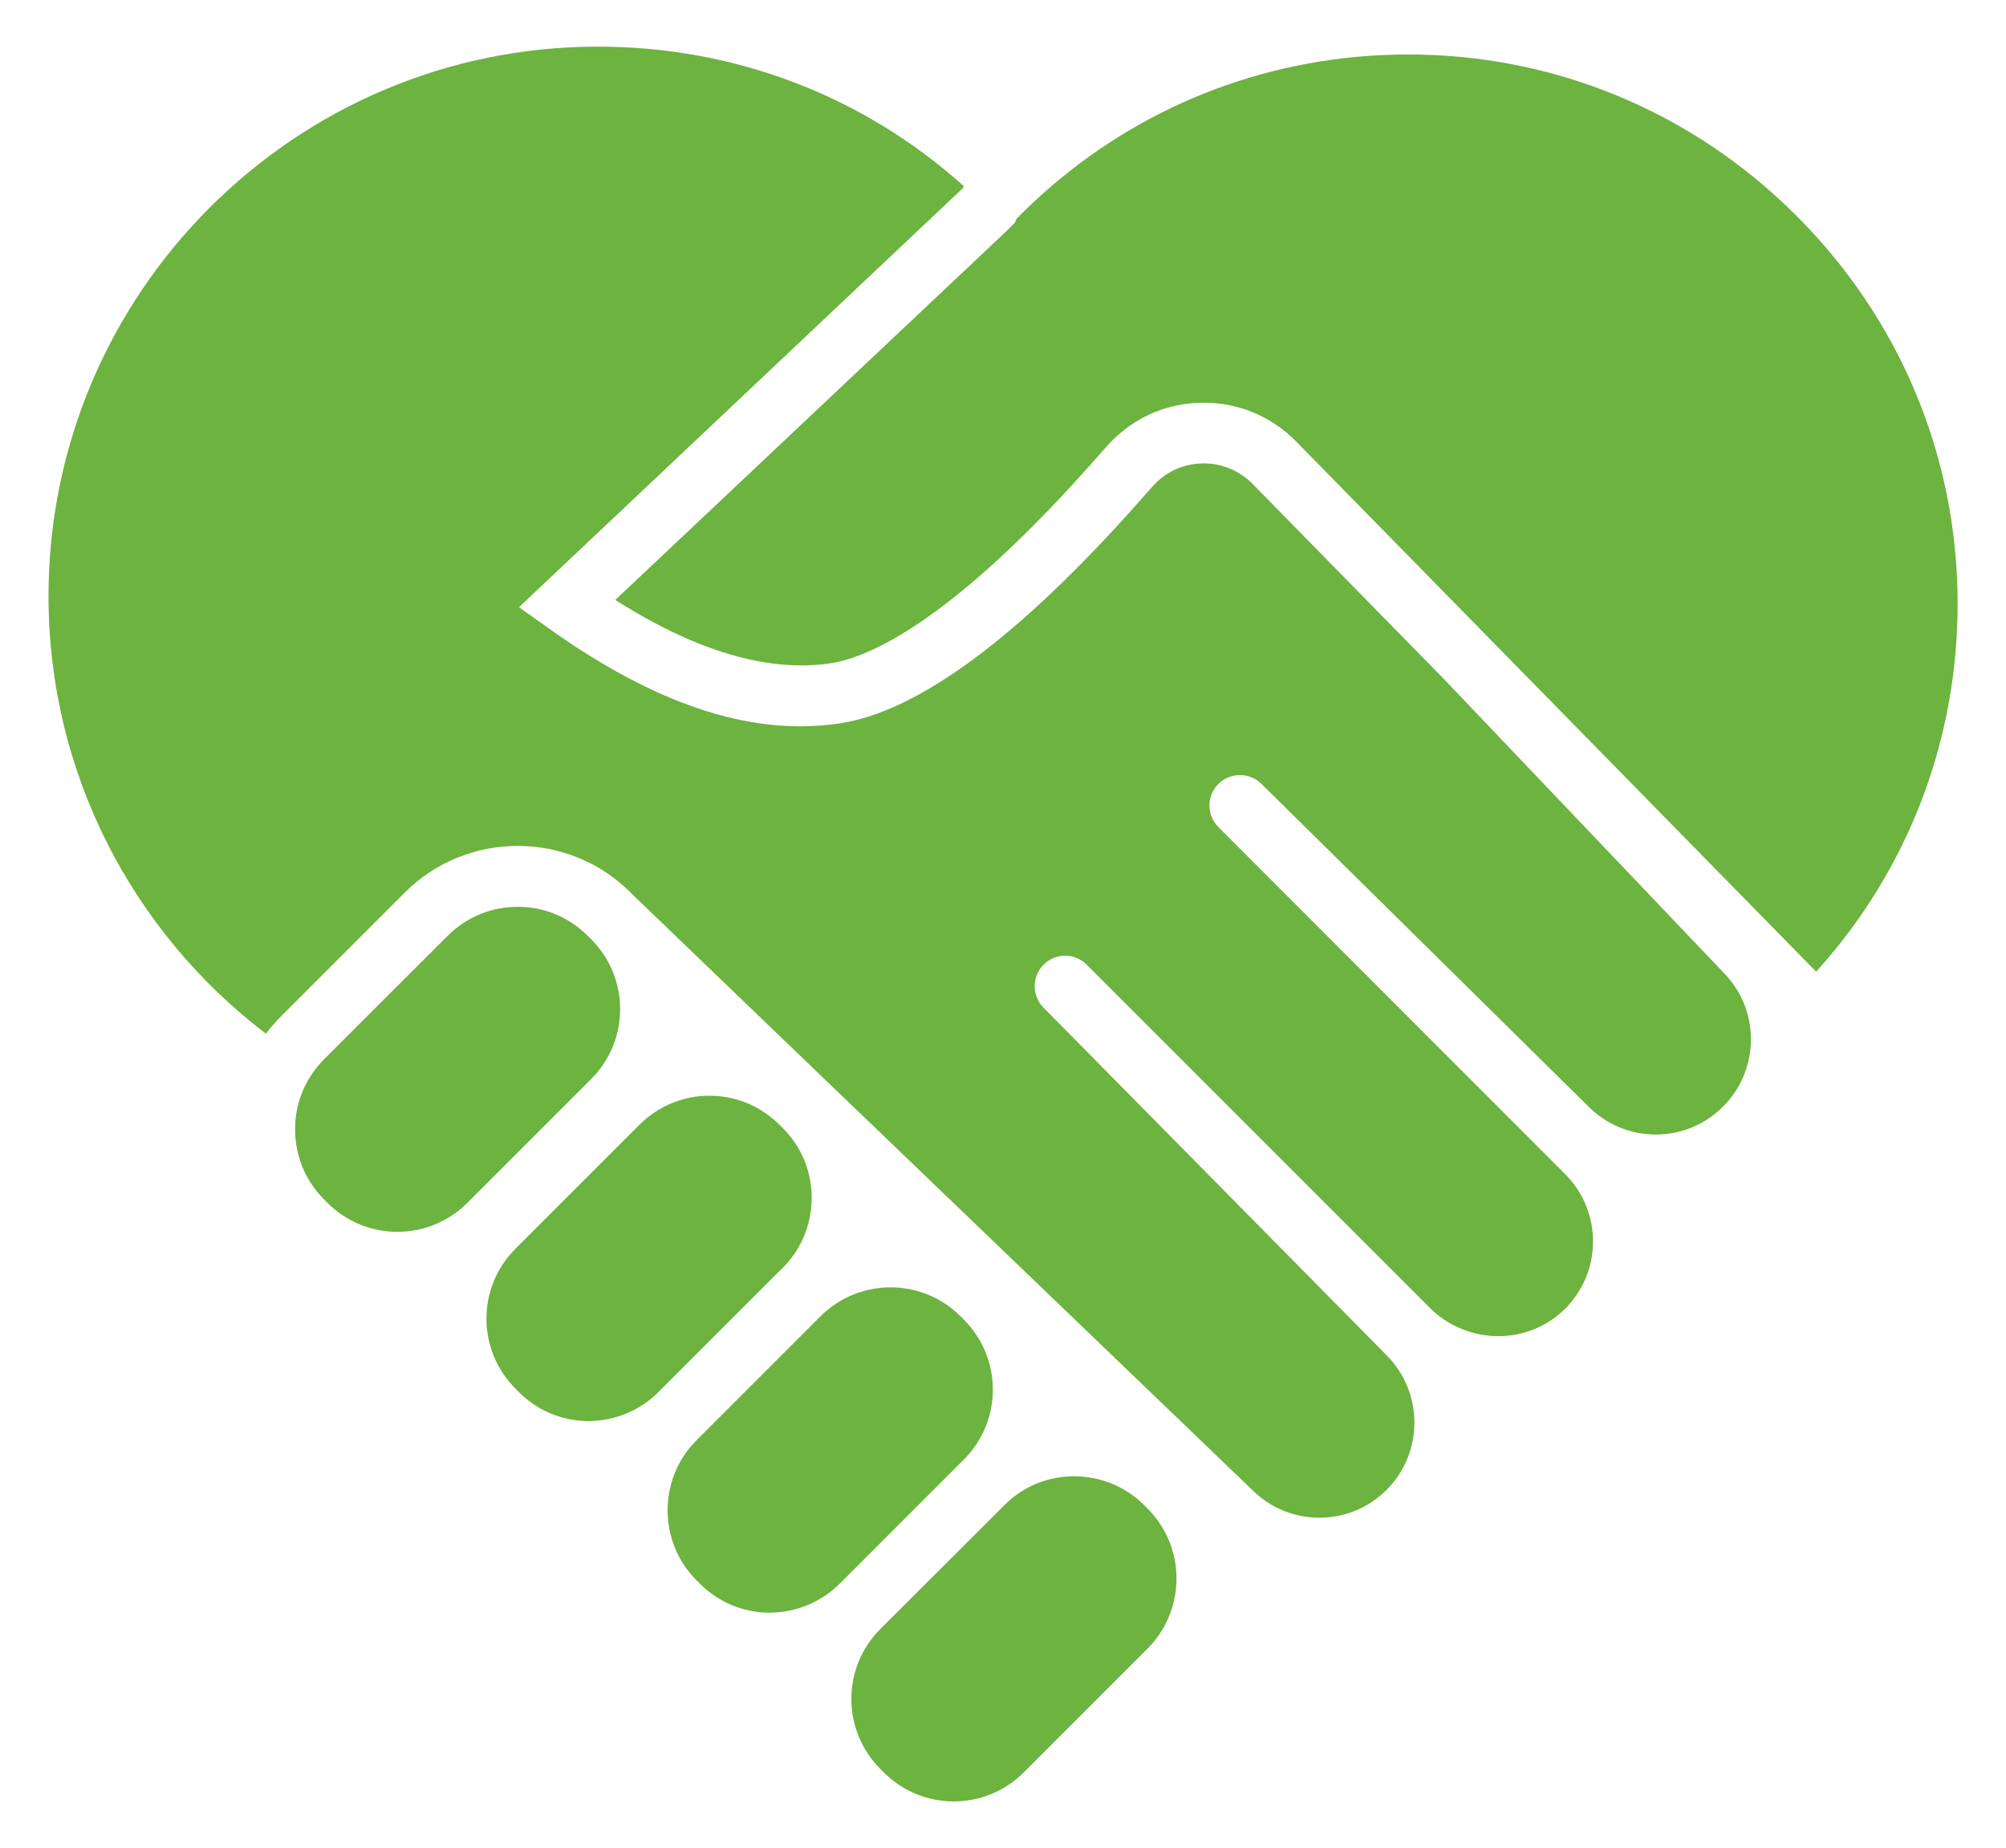 <?xml version="1.0" encoding="UTF-8"?> <!-- Generator: Adobe Illustrator 25.2.1, SVG Export Plug-In . SVG Version: 6.00 Build 0) --> <svg xmlns="http://www.w3.org/2000/svg" xmlns:xlink="http://www.w3.org/1999/xlink" version="1.1" id="Layer_1" x="0px" y="0px" viewBox="0 0 1381 1272.2" xml:space="preserve"> <g> <path fill="#6CB33F" d="M578.3,1090l85.2-85.2c11.1-11.1,17.9-25.3,19.6-40.7c0.3-2.5,0.4-5,0.4-7.5c0-18.2-7.1-35.3-20-48.2 l-2.3-2.3c-15.9-15.9-37.7-22.3-58.4-19.1c-13.9,2.1-27.3,8.5-38,19.2l-81.7,81.7l-3.6,3.6c-13.3,13.3-19.9,30.7-19.9,48.2 c0,17.4,6.6,34.9,19.9,48.2l2.3,2.3c12.9,12.9,30,20,48.2,20C548.3,1110,565.4,1102.9,578.3,1090z"></path> <path fill="#6CB33F" d="M321.7,828.1l5.9-5.9l36.5-36.5l42.8-42.8c12.9-12.9,20-30,20-48.2c0-18.2-7.1-35.3-20-48.2l-2.3-2.3 c-26.6-26.6-69.8-26.6-96.4,0L223,729.3c-1.8,1.8-3.6,3.8-5.1,5.8c-9.4,11.7-14.3,25.9-14.7,40.1c-0.6,18.2,6,36.6,19.9,50.5 l2.3,2.3c12.9,12.9,30,20,48.2,20C291.7,848,308.8,840.9,321.7,828.1z"></path> <path fill="#6CB33F" d="M868.4,539.6l225.2,222.2c12.4,12.4,28.8,19.2,46.3,19.2c17.5,0,33.9-6.8,46.3-19.2 c6.2-6.2,11-13.4,14.2-21.2c3.2-7.8,5-16.3,5-25.1c0-17.5-6.8-33.9-19.2-46.3l-192.4-202l-131.4-134c-9.1-9.3-21.3-14.3-34.2-14.2 c-2.1,0-4.3,0.2-6.3,0.5c-10.6,1.5-20.2,6.5-27.6,14.4l-1,1.1c-0.6,0.7-2.6,2.9-4.6,5.2c-1.5,1.7-2.9,3.3-4.4,5 C701.6,438.5,632.2,489.9,578,498c-8.9,1.3-17.9,2-27,2c-52.6,0-109.5-22.1-172.9-67.2L357.3,418l305.6-288.5l0.6-1.4 c-69.4-62.2-157.7-96-251.9-96C203,32.1,33.4,201.8,33.4,410.4c0,122.8,58.8,232.1,149.7,301.2c3.1-4.1,6.5-8.1,10.3-11.9 l85.2-85.2c42.9-42.9,112.7-42.9,155.6,0l2.3,2.3c1.7,1.7,63.6,61.2,139.8,134.4c10.4,10,21.1,20.2,31.9,30.6 C726.3,895.3,862,1025.6,862,1025.6c12.4,12.4,28.8,19.2,46.3,19.2c17.5,0,33.9-6.8,46.3-19.2c25.5-25.5,25.5-67.1,0-92.6 L720.2,695.5l-1.8-1.8c-4-4.1-6.1-9.4-6.1-14.8c0-5.3,2-10.5,5.9-14.6c7.9-8.1,20.6-8.5,29-1.1c0.3,0.3,0.6,0.6,0.9,0.9 l236.1,236.1c25.4,25.4,66.8,26.4,92.6,1.4c26.3-25.5,26.5-67.6,0.7-93.3L838.8,569.4c-4.1-4.1-6.2-9.5-6.2-14.9 c0-5.3,2-10.5,5.9-14.6C846.7,531.6,860.1,531.4,868.4,539.6z"></path> <path fill="#6CB33F" d="M1347.7,414.4c-0.3-100.8-40.1-195.6-112-266.9c-71.5-71-166-110-266.2-110h-1.5 c-91,0.4-176.6,32.5-244.7,91.1c-8.1,7-15.9,14.3-23.5,22l-1.1,2.7l-3.7,3.7l-1.3,1.3l-9.1,8.6L423.6,413 c55.7,35.4,105.4,50,148.2,43.6c25.4-3.8,83.2-27.5,185.3-143.9c2.8-3.2,4.5-5.1,5.6-6.3l0.9-1c2.8-3,5.8-5.7,8.9-8.3 c11.1-9.1,24.2-15.3,38.2-18.1c5.5-1.1,11.2-1.7,17-1.8c0.3,0,0.7,0,1,0c24.1,0,46.7,9.5,63.6,26.7l358,365 C1313.6,599,1348,509.5,1347.7,414.4z"></path> <path fill="#6CB33F" d="M704.8,1220.1l85.2-85.2c18.6-18.6,24.2-45.3,16.8-68.8c-3.2-10.1-8.8-19.6-16.8-27.6l-2.3-2.3 c-13.3-13.3-30.7-19.9-48.2-19.9c-0.7,0-1.4,0-2.1,0c-16.7,0.5-33.3,7.1-46,19.9l-83.5,83.4l-1.8,1.8c-12.9,12.9-20,30-20,48.2 c0,9.1,1.8,17.9,5.2,26.1c3.4,8.2,8.4,15.7,14.8,22.1l2.3,2.3c12.9,12.9,30,20,48.2,20C674.8,1240.1,691.9,1233,704.8,1220.1z"></path> <path fill="#6CB33F" d="M453.5,958.1l81.7-81.7c0,0,0,0,0,0l3.6-3.5c8.6-8.6,14.6-19.1,17.7-30.6c1.5-5.7,2.3-11.6,2.3-17.6 c0-6.7-1-13.3-2.8-19.6c-3.2-10.7-9-20.5-17.1-28.5l-2.3-2.3c-1.7-1.7-3.4-3.2-5.2-4.7c-12.1-9.9-27.1-15.3-43-15.3 c-7,0-13.8,1-20.3,3.1c-10.4,3.2-20,9-27.9,16.9l-14.2,14.2l-41.3,41.3l-29.8,29.8c-12.9,12.9-20,30-20,48.2 c0,9.1,1.8,17.9,5.2,26.1c3.4,8.2,8.4,15.7,14.8,22.1l2.3,2.3c12.9,12.9,30,20,48.2,20C423.5,978.1,440.7,971,453.5,958.1z"></path> </g> </svg> 